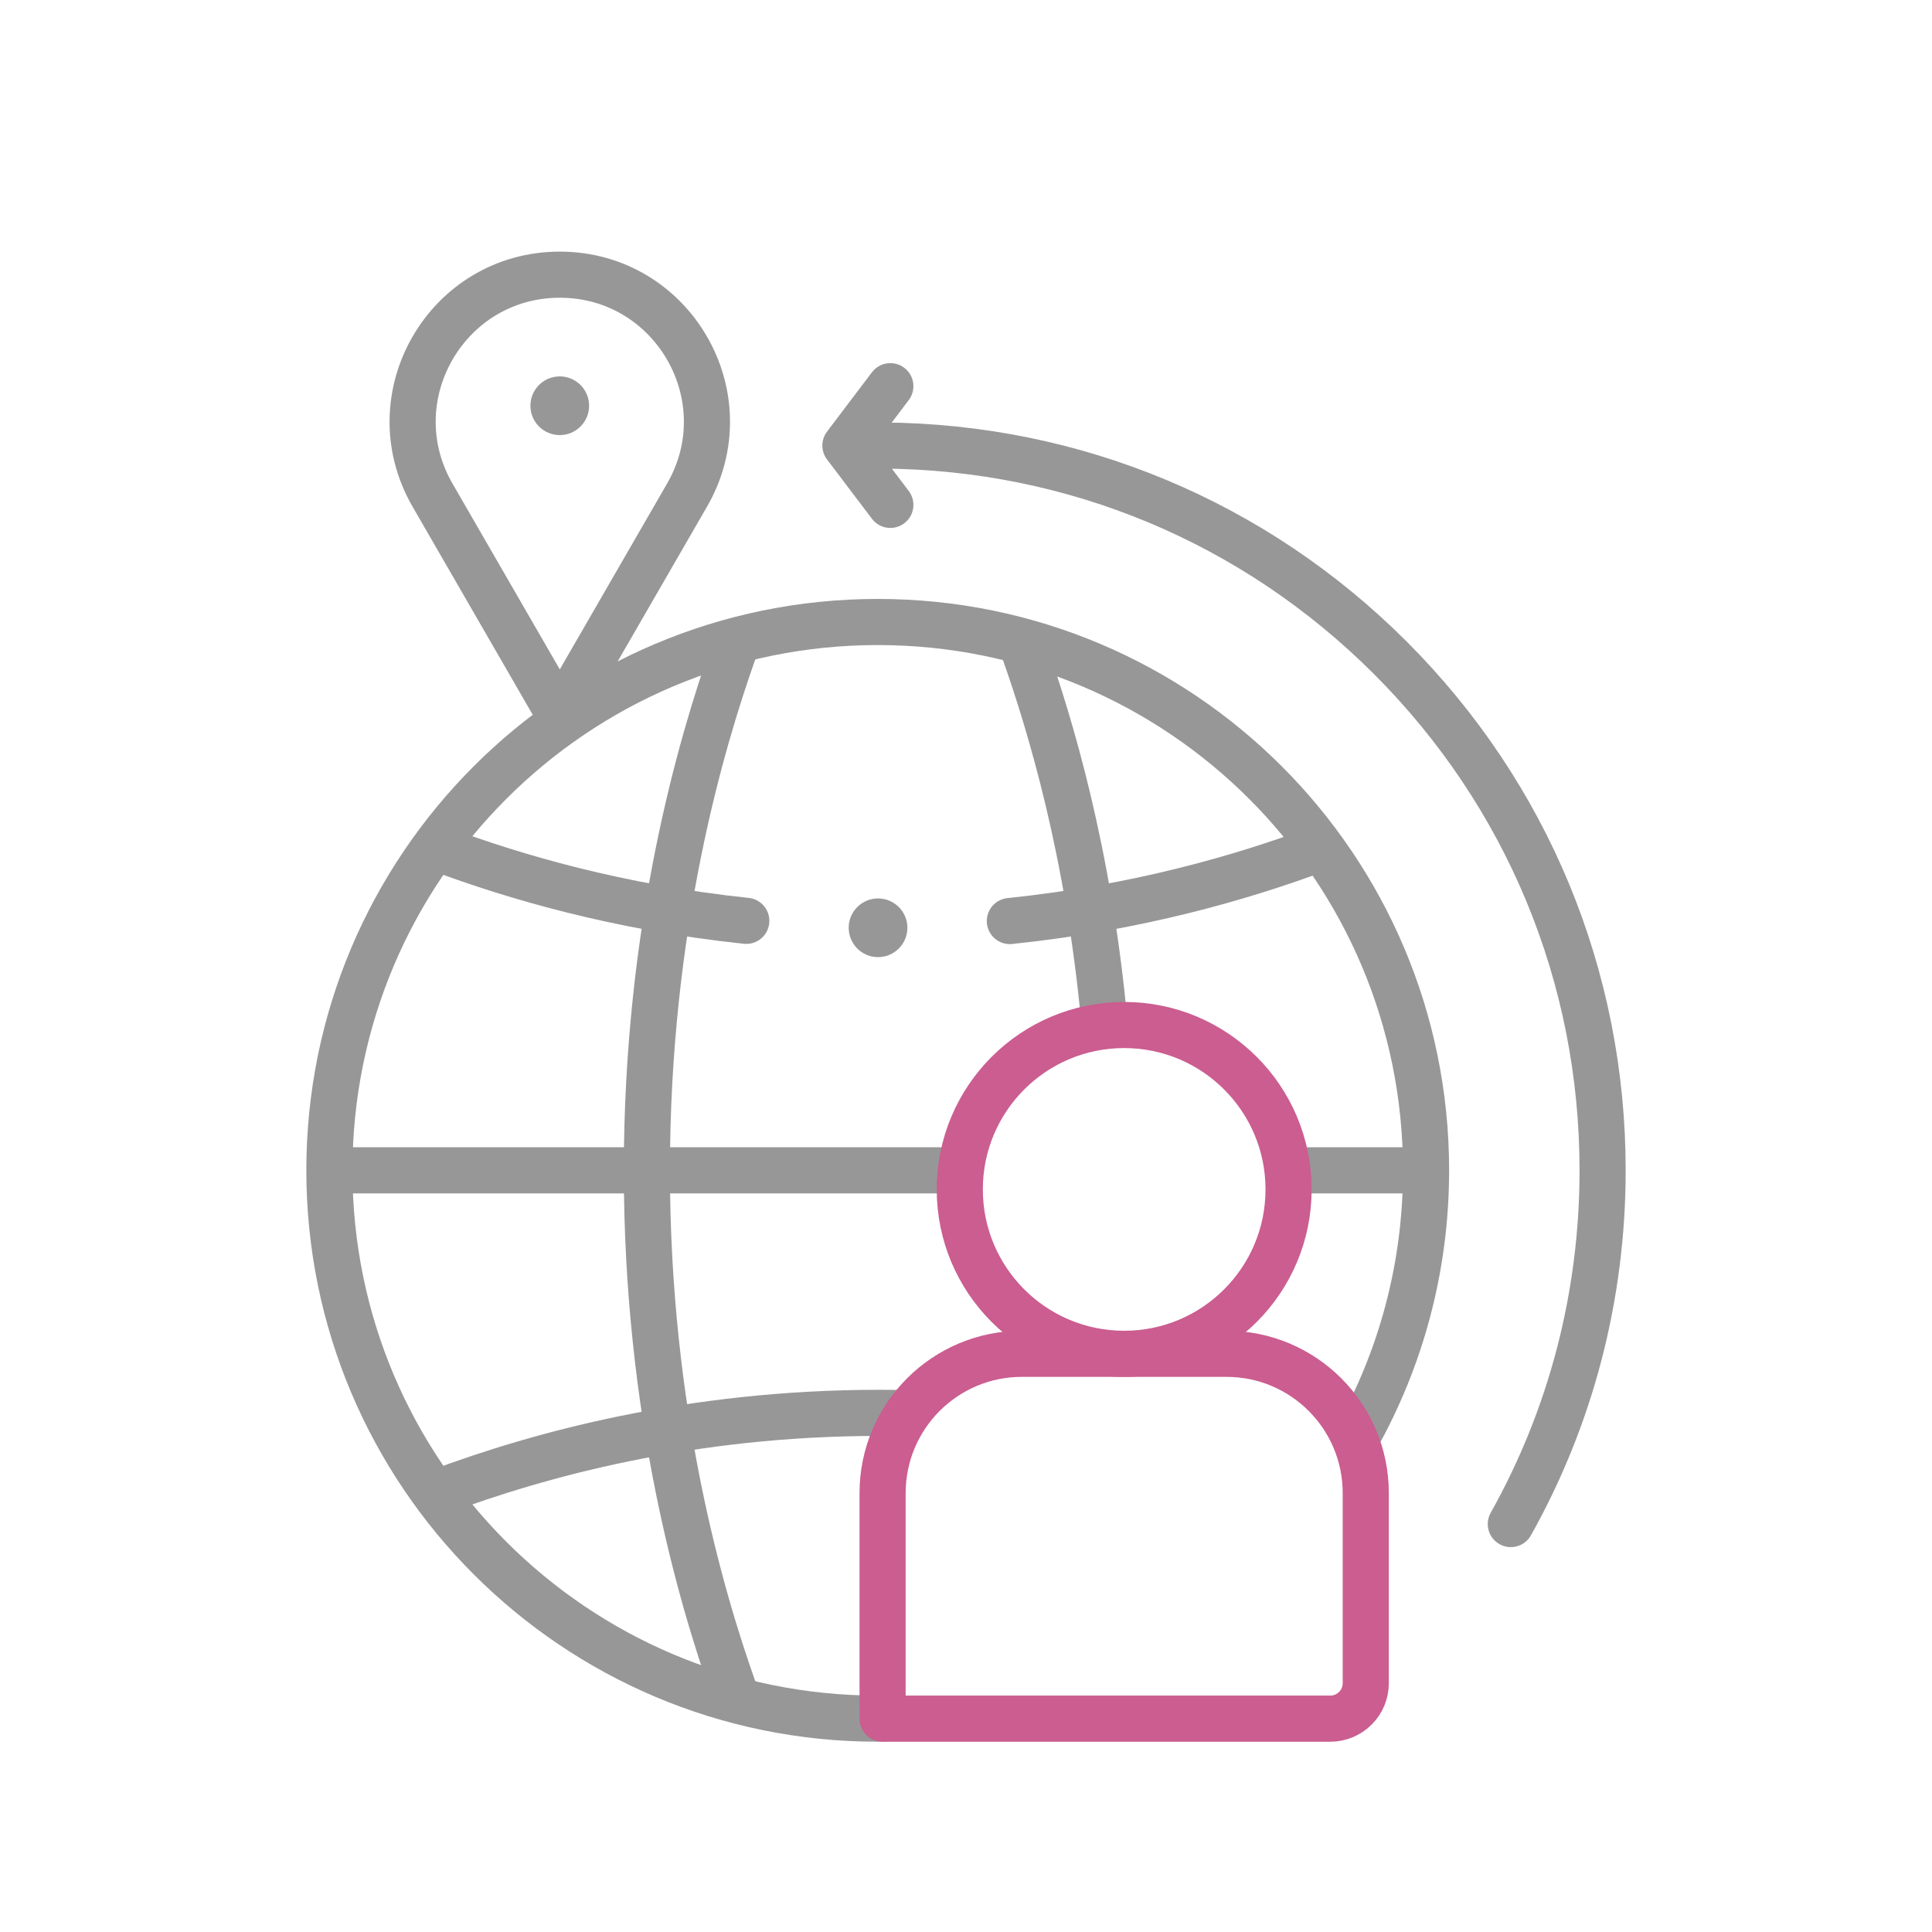<svg width="252" height="252" viewBox="0 0 252 252" fill="none" xmlns="http://www.w3.org/2000/svg">
<mask id="mask0_5570_4808" style="mask-type:alpha" maskUnits="userSpaceOnUse" x="0" y="0" width="252" height="252">
<rect width="252" height="252" fill="#D9D9D9"/>
</mask>
<g mask="url(#mask0_5570_4808)">
<path d="M115.121 58.113C140.139 58.274 163.635 68.092 181.348 85.802C199.204 103.657 209.036 127.398 209.036 152.65C209.036 169.07 204.879 184.85 197.062 198.791" stroke="#979797" stroke-width="6.016" stroke-miterlimit="10" stroke-linecap="round" stroke-linejoin="round"/>
<path d="M115.114 224.168C114.903 224.172 114.696 224.172 114.486 224.172C74.987 224.172 42.965 192.149 42.965 152.651C42.965 113.152 74.987 81.13 114.486 81.13C153.988 81.13 186.007 113.152 186.007 152.651C186.007 165.365 182.689 177.303 176.87 187.646" stroke="#979797" stroke-width="6.016" stroke-miterlimit="10" stroke-linecap="round" stroke-linejoin="round"/>
<path d="M183.369 152.651H169.168" stroke="#979797" stroke-width="6.016" stroke-miterlimit="10" stroke-linecap="round" stroke-linejoin="round"/>
<path d="M123.9 152.651H46.082" stroke="#979797" stroke-width="6.016" stroke-miterlimit="10" stroke-linecap="round" stroke-linejoin="round"/>
<path d="M95.669 220.27C91.434 208.289 84.375 184.353 84.375 152.651C84.375 120.95 91.434 97.013 95.669 85.032" stroke="#979797" stroke-width="6.016" stroke-miterlimit="10" stroke-linecap="round" stroke-linejoin="round"/>
<path d="M133.633 85.031C136.964 94.456 142.043 111.285 144.061 133.47" stroke="#979797" stroke-width="6.016" stroke-miterlimit="10" stroke-linecap="round" stroke-linejoin="round"/>
<path d="M131.719 120.136C148.385 118.41 162.012 114.434 171.706 110.832" stroke="#979797" stroke-width="6.016" stroke-miterlimit="10" stroke-linecap="round" stroke-linejoin="round"/>
<path d="M57.352 110.733C67.014 114.344 80.646 118.354 97.343 120.11" stroke="#979797" stroke-width="6.016" stroke-miterlimit="10" stroke-linecap="round" stroke-linejoin="round"/>
<path d="M57.352 194.569C70.168 189.78 89.975 184.287 114.651 184.287C115.769 184.287 116.877 184.299 117.975 184.32" stroke="#979797" stroke-width="6.016" stroke-miterlimit="10" stroke-linecap="round" stroke-linejoin="round"/>
<path d="M73.016 93.33L56.417 64.579C49.039 51.801 58.261 35.828 73.016 35.828C87.771 35.828 96.993 51.801 89.616 64.579L73.016 93.33Z" stroke="#979797" stroke-width="6.016" stroke-miterlimit="10" stroke-linecap="round" stroke-linejoin="round"/>
<circle cx="73.012" cy="52.923" r="3.828" fill="#979797"/>
<path d="M173.518 224.172H115.121V194.752C115.121 184.718 123.255 176.584 133.289 176.584H159.975C170.009 176.584 178.143 184.718 178.143 194.752V219.547C178.142 222.101 176.072 224.172 173.518 224.172Z" stroke="#CB5D90" stroke-width="6.016" stroke-miterlimit="10" stroke-linecap="round" stroke-linejoin="round"/>
<path d="M146.631 176.585C158.474 176.585 168.075 166.984 168.075 155.141C168.075 143.298 158.474 133.697 146.631 133.697C134.788 133.697 125.188 143.298 125.188 155.141C125.188 166.984 134.788 176.585 146.631 176.585Z" stroke="#CB5D90" stroke-width="6.016" stroke-miterlimit="10" stroke-linecap="round" stroke-linejoin="round"/>
<path d="M116.131 65.853L110.27 58.113L116.131 50.373" stroke="#979797" stroke-width="6.016" stroke-miterlimit="10" stroke-linecap="round" stroke-linejoin="round"/>
<circle cx="114.527" cy="121.016" r="3.828" fill="#979797"/>
</g>
</svg>
